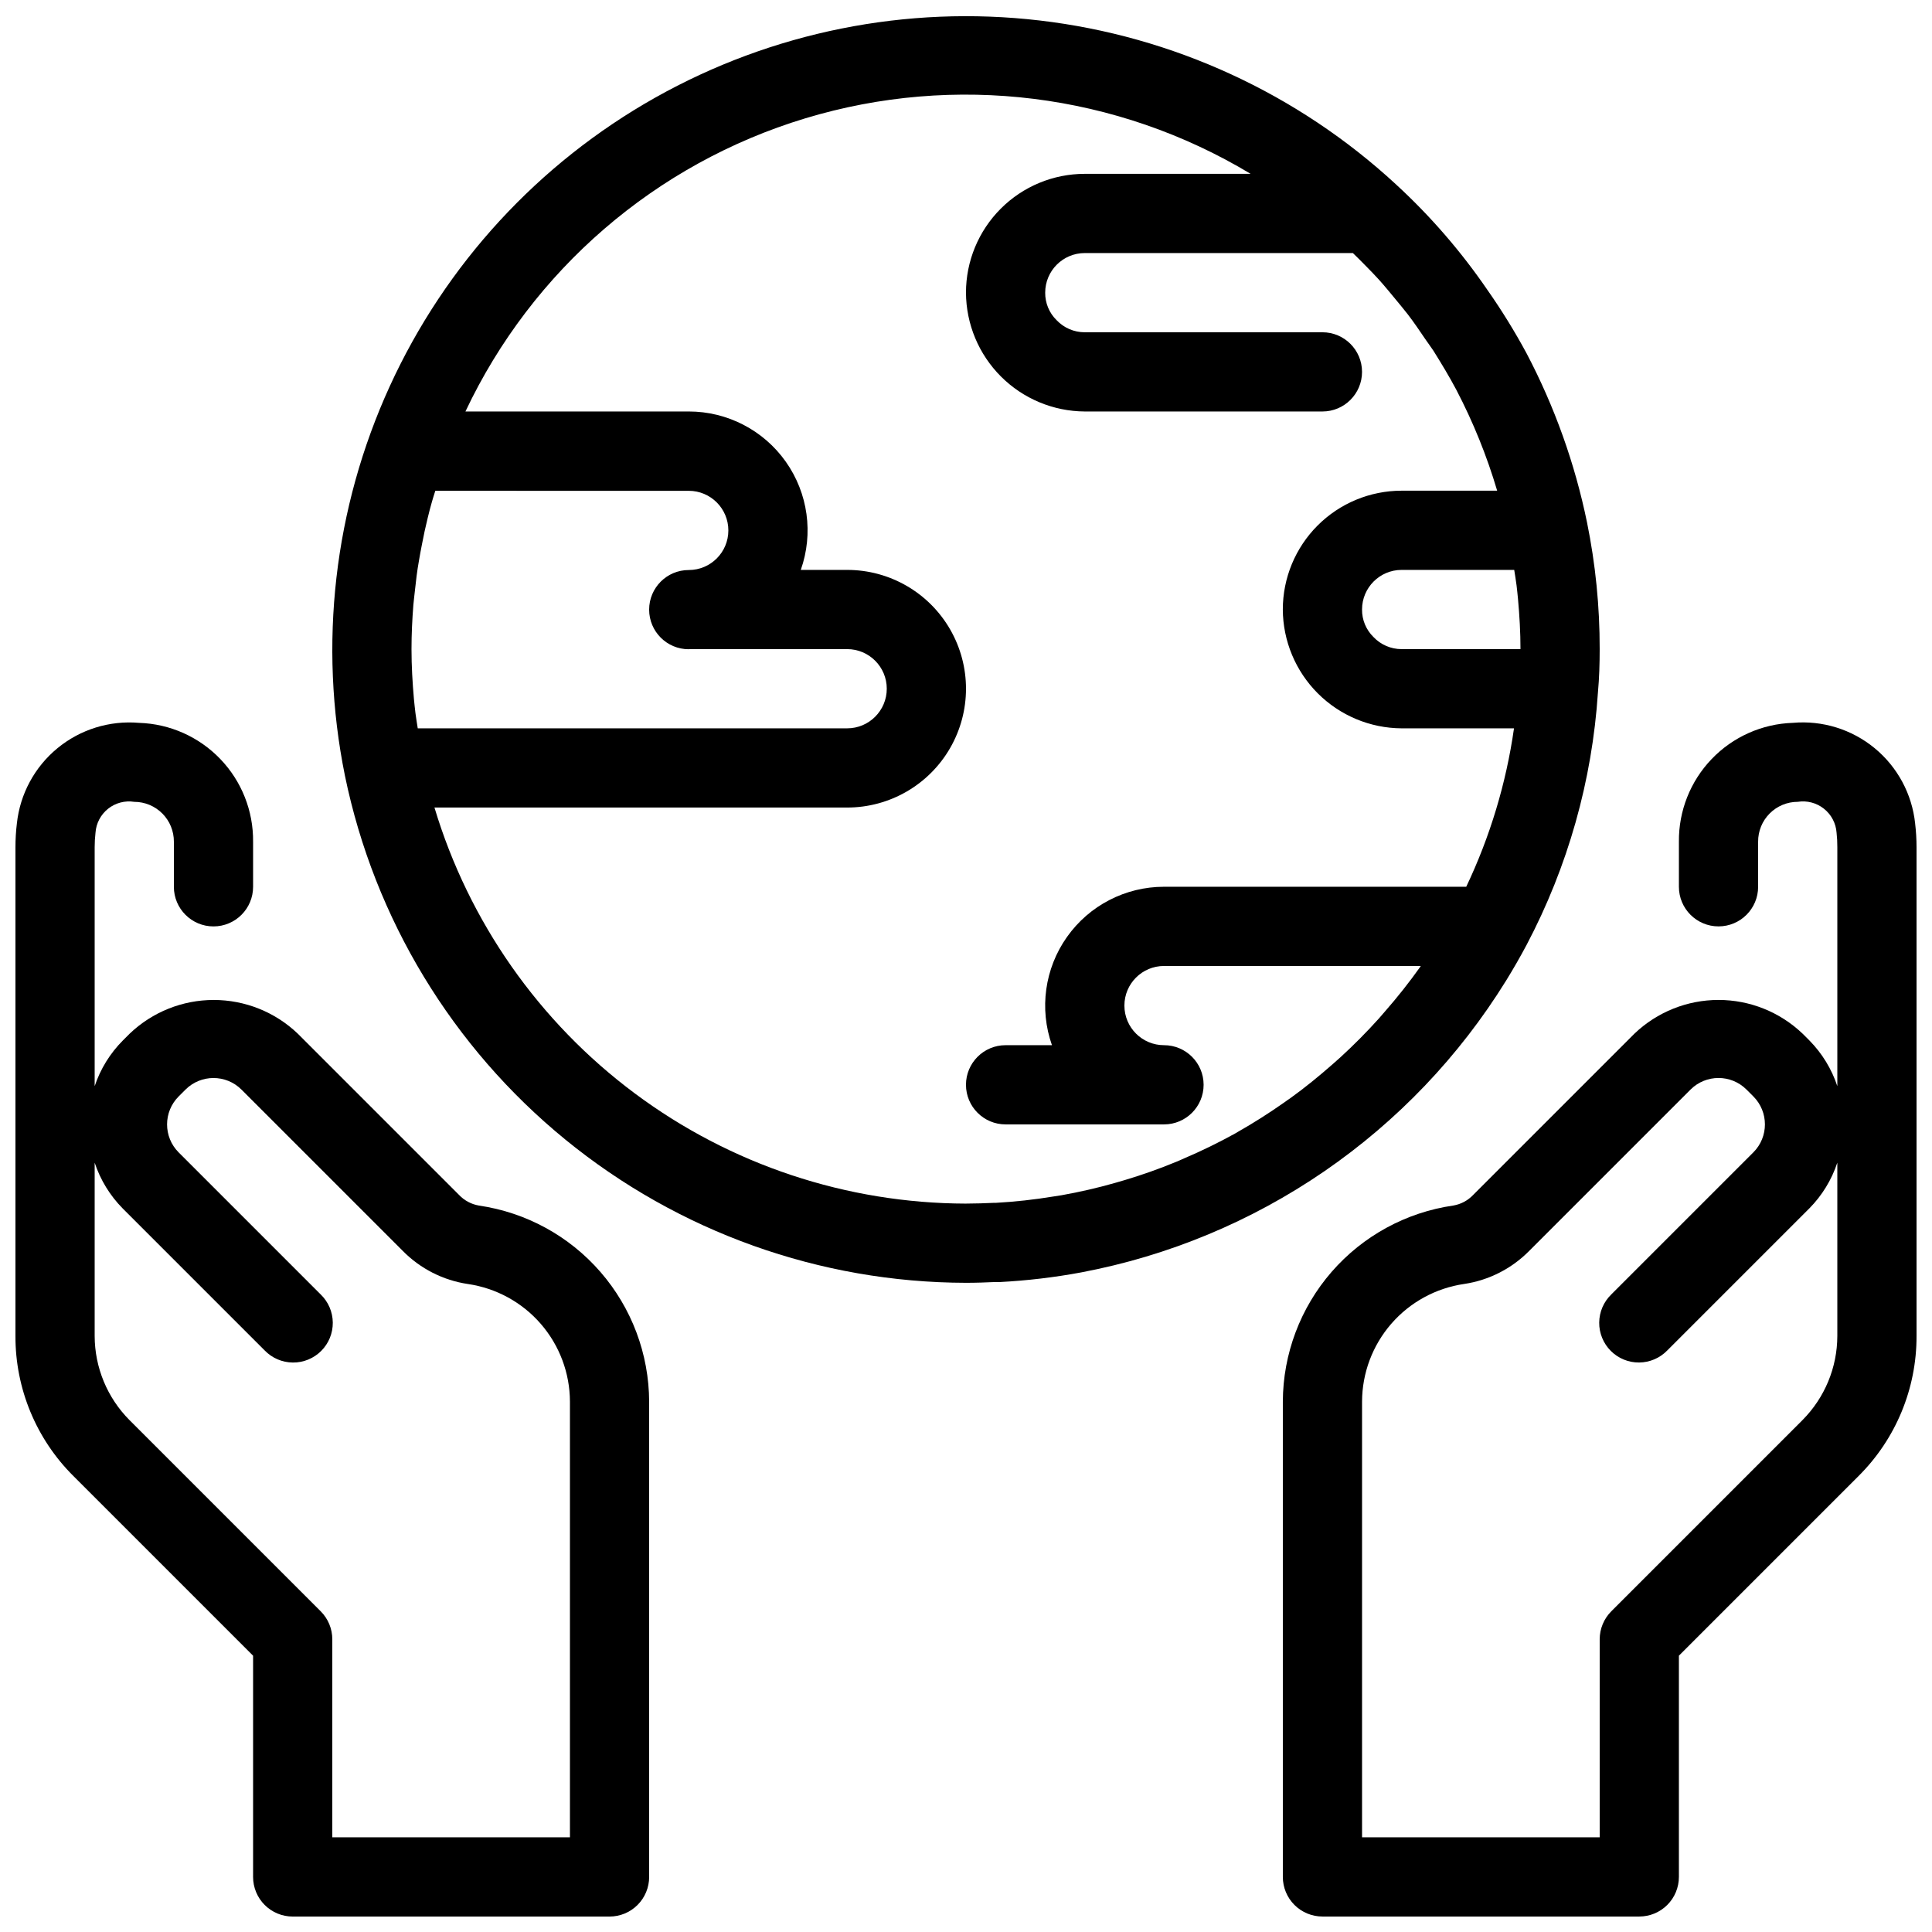 <?xml version="1.0" encoding="UTF-8"?>
<!-- Uploaded to: ICON Repo, www.svgrepo.com, Generator: ICON Repo Mixer Tools -->
<svg width="800px" height="800px" version="1.1" viewBox="144 144 512 512" xmlns="http://www.w3.org/2000/svg">
 <defs>
  <clipPath id="c">
   <path d="m148.09 335h168.91v316.9h-168.91z"/>
  </clipPath>
  <clipPath id="b">
   <path d="m483 335h168.9v316.9h-168.9z"/>
  </clipPath>
  <clipPath id="a">
   <path d="m232 148.09h336v335.91h-336z"/>
  </clipPath>
 </defs>
 <g>
  <g clip-path="url(#c)">
   <path d="m270.9 463.48c-2.008-0.344-3.848-1.332-5.25-2.812l-42.754-42.754 0.004 0.004c-5.996-5.723-13.969-8.918-22.262-8.918s-16.266 3.195-22.262 8.918l-1.805 1.805c-3.398 3.41-5.961 7.559-7.484 12.125v-63.332c0-1.277 0.074-2.555 0.219-3.82 0.168-2.496 1.375-4.805 3.332-6.367 1.953-1.559 4.477-2.223 6.945-1.832 2.793 0 5.473 1.113 7.445 3.098 1.969 1.98 3.066 4.668 3.051 7.461v11.957c0 5.797 4.699 10.496 10.496 10.496s10.496-4.699 10.496-10.496v-11.957c0.082-8.156-3.035-16.02-8.684-21.902-5.644-5.887-13.371-9.328-21.523-9.586-7.812-0.68-15.582 1.73-21.637 6.715-6.055 4.981-9.918 12.137-10.754 19.934-0.254 2.09-0.379 4.195-0.379 6.301v129.55c-0.039 13.926 5.492 27.285 15.367 37.105l47.609 47.609v58.629c0 2.785 1.105 5.453 3.074 7.422s4.637 3.074 7.422 3.074h83.969c2.781 0 5.453-1.105 7.422-3.074s3.074-4.637 3.074-7.422v-125.95c-0.043-12.633-4.621-24.836-12.906-34.375-8.285-9.543-19.723-15.789-32.227-17.602zm24.141 167.43h-62.977v-52.48c0-2.781-1.105-5.453-3.074-7.418l-50.688-50.688c-5.883-5.918-9.191-13.918-9.215-22.262v-45.941c1.508 4.559 4.047 8.707 7.422 12.125l37.641 37.641-0.004-0.004c1.957 2.027 4.644 3.18 7.461 3.203 2.812 0.027 5.519-1.082 7.512-3.074 1.992-1.988 3.098-4.695 3.074-7.512-0.023-2.816-1.18-5.504-3.203-7.457l-37.641-37.641c-4.098-4.098-4.098-10.742 0-14.84l1.805-1.805c4.098-4.098 10.742-4.098 14.844 0l42.754 42.754-0.004-0.004c4.637 4.707 10.676 7.781 17.211 8.762 7.508 1.086 14.371 4.832 19.344 10.555 4.969 5.727 7.719 13.047 7.738 20.629z"/>
  </g>
  <g clip-path="url(#b)">
   <path d="m651.53 362.21c-0.828-7.801-4.684-14.965-10.742-19.949-6.062-4.988-13.836-7.391-21.652-6.699-8.148 0.258-15.879 3.699-21.523 9.586-5.648 5.883-8.762 13.746-8.684 21.902v11.957c0 5.797 4.699 10.496 10.496 10.496s10.496-4.699 10.496-10.496v-11.957c-0.016-2.793 1.082-5.481 3.055-7.461 1.969-1.984 4.648-3.098 7.441-3.098 2.473-0.391 4.996 0.273 6.953 1.832 1.961 1.559 3.172 3.867 3.344 6.367 0.141 1.266 0.207 2.543 0.199 3.82v63.332c-1.504-4.559-4.047-8.707-7.418-12.125l-1.805-1.805h-0.004c-5.996-5.723-13.969-8.918-22.262-8.918-8.289 0-16.262 3.195-22.262 8.918l-42.754 42.754 0.004-0.004c-1.398 1.48-3.242 2.469-5.246 2.812-12.52 1.801-23.969 8.039-32.27 17.582-8.297 9.543-12.887 21.75-12.93 34.395v125.95c0 2.785 1.109 5.453 3.074 7.422 1.969 1.969 4.641 3.074 7.422 3.074h83.969c2.785 0 5.453-1.105 7.422-3.074s3.074-4.637 3.074-7.422v-58.629l47.609-47.609c9.875-9.82 15.406-23.18 15.367-37.105v-129.55c0-2.106-0.125-4.211-0.375-6.301zm-29.832 158.11-50.684 50.684v0.004c-1.969 1.965-3.074 4.637-3.078 7.418v52.48h-62.977v-115.46c0.023-7.578 2.766-14.898 7.738-20.625 4.969-5.723 11.832-9.473 19.332-10.559 6.539-0.977 12.582-4.055 17.227-8.762l42.754-42.754-0.004 0.004c4.098-4.098 10.742-4.098 14.84 0l1.805 1.805c4.098 4.098 4.098 10.742 0 14.84l-37.641 37.641h0.004c-2.027 1.953-3.18 4.641-3.207 7.457-0.023 2.816 1.086 5.523 3.074 7.512 1.992 1.992 4.699 3.102 7.516 3.074 2.812-0.023 5.5-1.176 7.457-3.203l37.641-37.641v0.004c3.371-3.418 5.914-7.566 7.418-12.125v45.941c-0.02 8.344-3.332 16.344-9.215 22.262z"/>
  </g>
  <g clip-path="url(#a)">
   <path d="m543.08 403.96c1.93-3.129 3.766-6.32 5.5-9.582 10.926-20.727 17.363-43.52 18.891-66.902 0.348-3.777 0.461-7.559 0.461-11.449 0.02-11.281-1.105-22.535-3.356-33.59-3.207-15.602-8.598-30.676-16.008-44.773-3.141-5.828-6.621-11.461-10.422-16.879-6.969-10.172-15.066-19.52-24.141-27.867l-0.062-0.062c-26.09-24.094-59.145-39.297-94.418-43.426-35.27-4.129-70.941 3.031-101.89 20.449-30.949 17.418-55.578 44.199-70.348 76.492-14.773 32.293-18.93 68.438-11.867 103.24 7.82 37.895 28.453 71.938 58.426 96.406s67.457 37.867 106.15 37.941c2.664 0 5.332-0.094 7.504-0.199h0.375 1.051c7.269-0.379 14.508-1.234 21.664-2.57 23.082-4.367 45-13.488 64.367-26.781 19.363-13.297 35.754-30.477 48.121-50.449zm2.203-108.93c0.199 1.375 0.461 2.719 0.621 4.106 0.137 1.188 0.273 2.371 0.379 3.578 0.398 4.387 0.66 8.828 0.66 13.309h-31.492c-2.828 0.008-5.531-1.156-7.473-3.211-1.957-1.918-3.051-4.547-3.023-7.285 0-5.797 4.699-10.496 10.496-10.496zm-218.76 20.992h41.984c5.797 0 10.496 4.699 10.496 10.496s-4.699 10.496-10.496 10.496h-113.8c-0.188-1.355-0.453-2.676-0.609-4.039s-0.285-2.434-0.398-3.672c-0.387-4.383-0.648-8.812-0.648-13.281 0-3.926 0.188-7.828 0.492-11.703 0.105-1.27 0.285-2.508 0.41-3.769 0.273-2.625 0.586-5.246 1.051-7.84 0.23-1.438 0.516-2.867 0.789-4.305 0.461-2.426 0.977-4.84 1.574-7.242 0.348-1.418 0.703-2.824 1.102-4.199 0.262-0.977 0.598-1.93 0.891-2.898l67.164 0.004c5.797 0 10.496 4.699 10.496 10.496s-4.699 10.496-10.496 10.496-10.496 4.699-10.496 10.496 4.699 10.496 10.496 10.496zm-67.383 41.984h109.37c11.25 0 21.645-6.004 27.27-15.746 5.625-9.742 5.625-21.746 0-31.488s-16.02-15.742-27.27-15.742h-12.293c3.41-9.641 1.926-20.332-3.977-28.68-5.906-8.348-15.492-13.309-25.715-13.305h-59.176c17.688-37.461 50.406-65.688 90.059-77.688s82.531-6.656 118.02 14.711h-43.945c-8.352 0-16.363 3.316-22.266 9.223-5.906 5.906-9.223 13.914-9.223 22.266 0.039 8.34 3.371 16.324 9.266 22.219 5.898 5.898 13.883 9.227 22.223 9.27h62.977-0.004c5.797 0 10.496-4.699 10.496-10.496s-4.699-10.496-10.496-10.496h-62.973c-2.828 0.008-5.535-1.152-7.477-3.211-1.957-1.914-3.047-4.547-3.019-7.285 0-5.797 4.699-10.496 10.496-10.496h71.047c1.176 1.133 2.336 2.293 3.484 3.473 1.145 1.176 2.309 2.34 3.41 3.57 1.625 1.805 3.148 3.684 4.703 5.562 0.965 1.195 1.973 2.363 2.906 3.578 1.625 2.098 3.148 4.367 4.66 6.59 0.723 1.051 1.5 2.098 2.203 3.148 2.098 3.371 4.199 6.824 6.078 10.379v0.004c4.445 8.523 8.059 17.453 10.789 26.672h-25.316c-8.348 0-16.359 3.316-22.266 9.223-5.902 5.906-9.223 13.914-9.223 22.266 0.043 8.336 3.375 16.324 9.27 22.219 5.898 5.894 13.883 9.227 22.219 9.27h29.777c-2.074 14.551-6.344 28.707-12.656 41.984h-80.094c-10.227-0.004-19.812 4.957-25.715 13.305-5.906 8.348-7.387 19.039-3.981 28.68h-12.289c-5.797 0-10.496 4.699-10.496 10.496s4.699 10.496 10.496 10.496h41.984c5.797 0 10.496-4.699 10.496-10.496s-4.699-10.496-10.496-10.496-10.496-4.699-10.496-10.496 4.699-10.496 10.496-10.496h68.047l-0.211 0.324c-2.879 4.047-5.965 7.945-9.238 11.684-0.555 0.652-1.113 1.301-1.68 1.941-3.227 3.582-6.609 6.992-10.148 10.234l-1.996 1.773c-3.652 3.211-7.422 6.297-11.355 9.121-0.492 0.355-1.051 0.684-1.5 1.051-4.019 2.824-8.156 5.469-12.426 7.883-0.242 0.137-0.473 0.293-0.723 0.43l-0.004-0.004c-4.356 2.406-8.828 4.586-13.402 6.539-0.723 0.316-1.438 0.652-2.172 0.945h-0.004c-4.441 1.832-8.977 3.441-13.582 4.816-0.859 0.262-1.723 0.504-2.594 0.754l0.004 0.004c-4.672 1.328-9.41 2.414-14.191 3.266-0.703 0.125-1.418 0.211-2.098 0.324-5.066 0.836-10.172 1.402-15.293 1.688h-0.566c-2.383 0.105-4.848 0.199-7.348 0.199v0.004c-31.633-0.07-62.406-10.309-87.77-29.211-25.367-18.902-43.98-45.457-53.09-75.75z"/>
  </g>
 </g>
</svg>